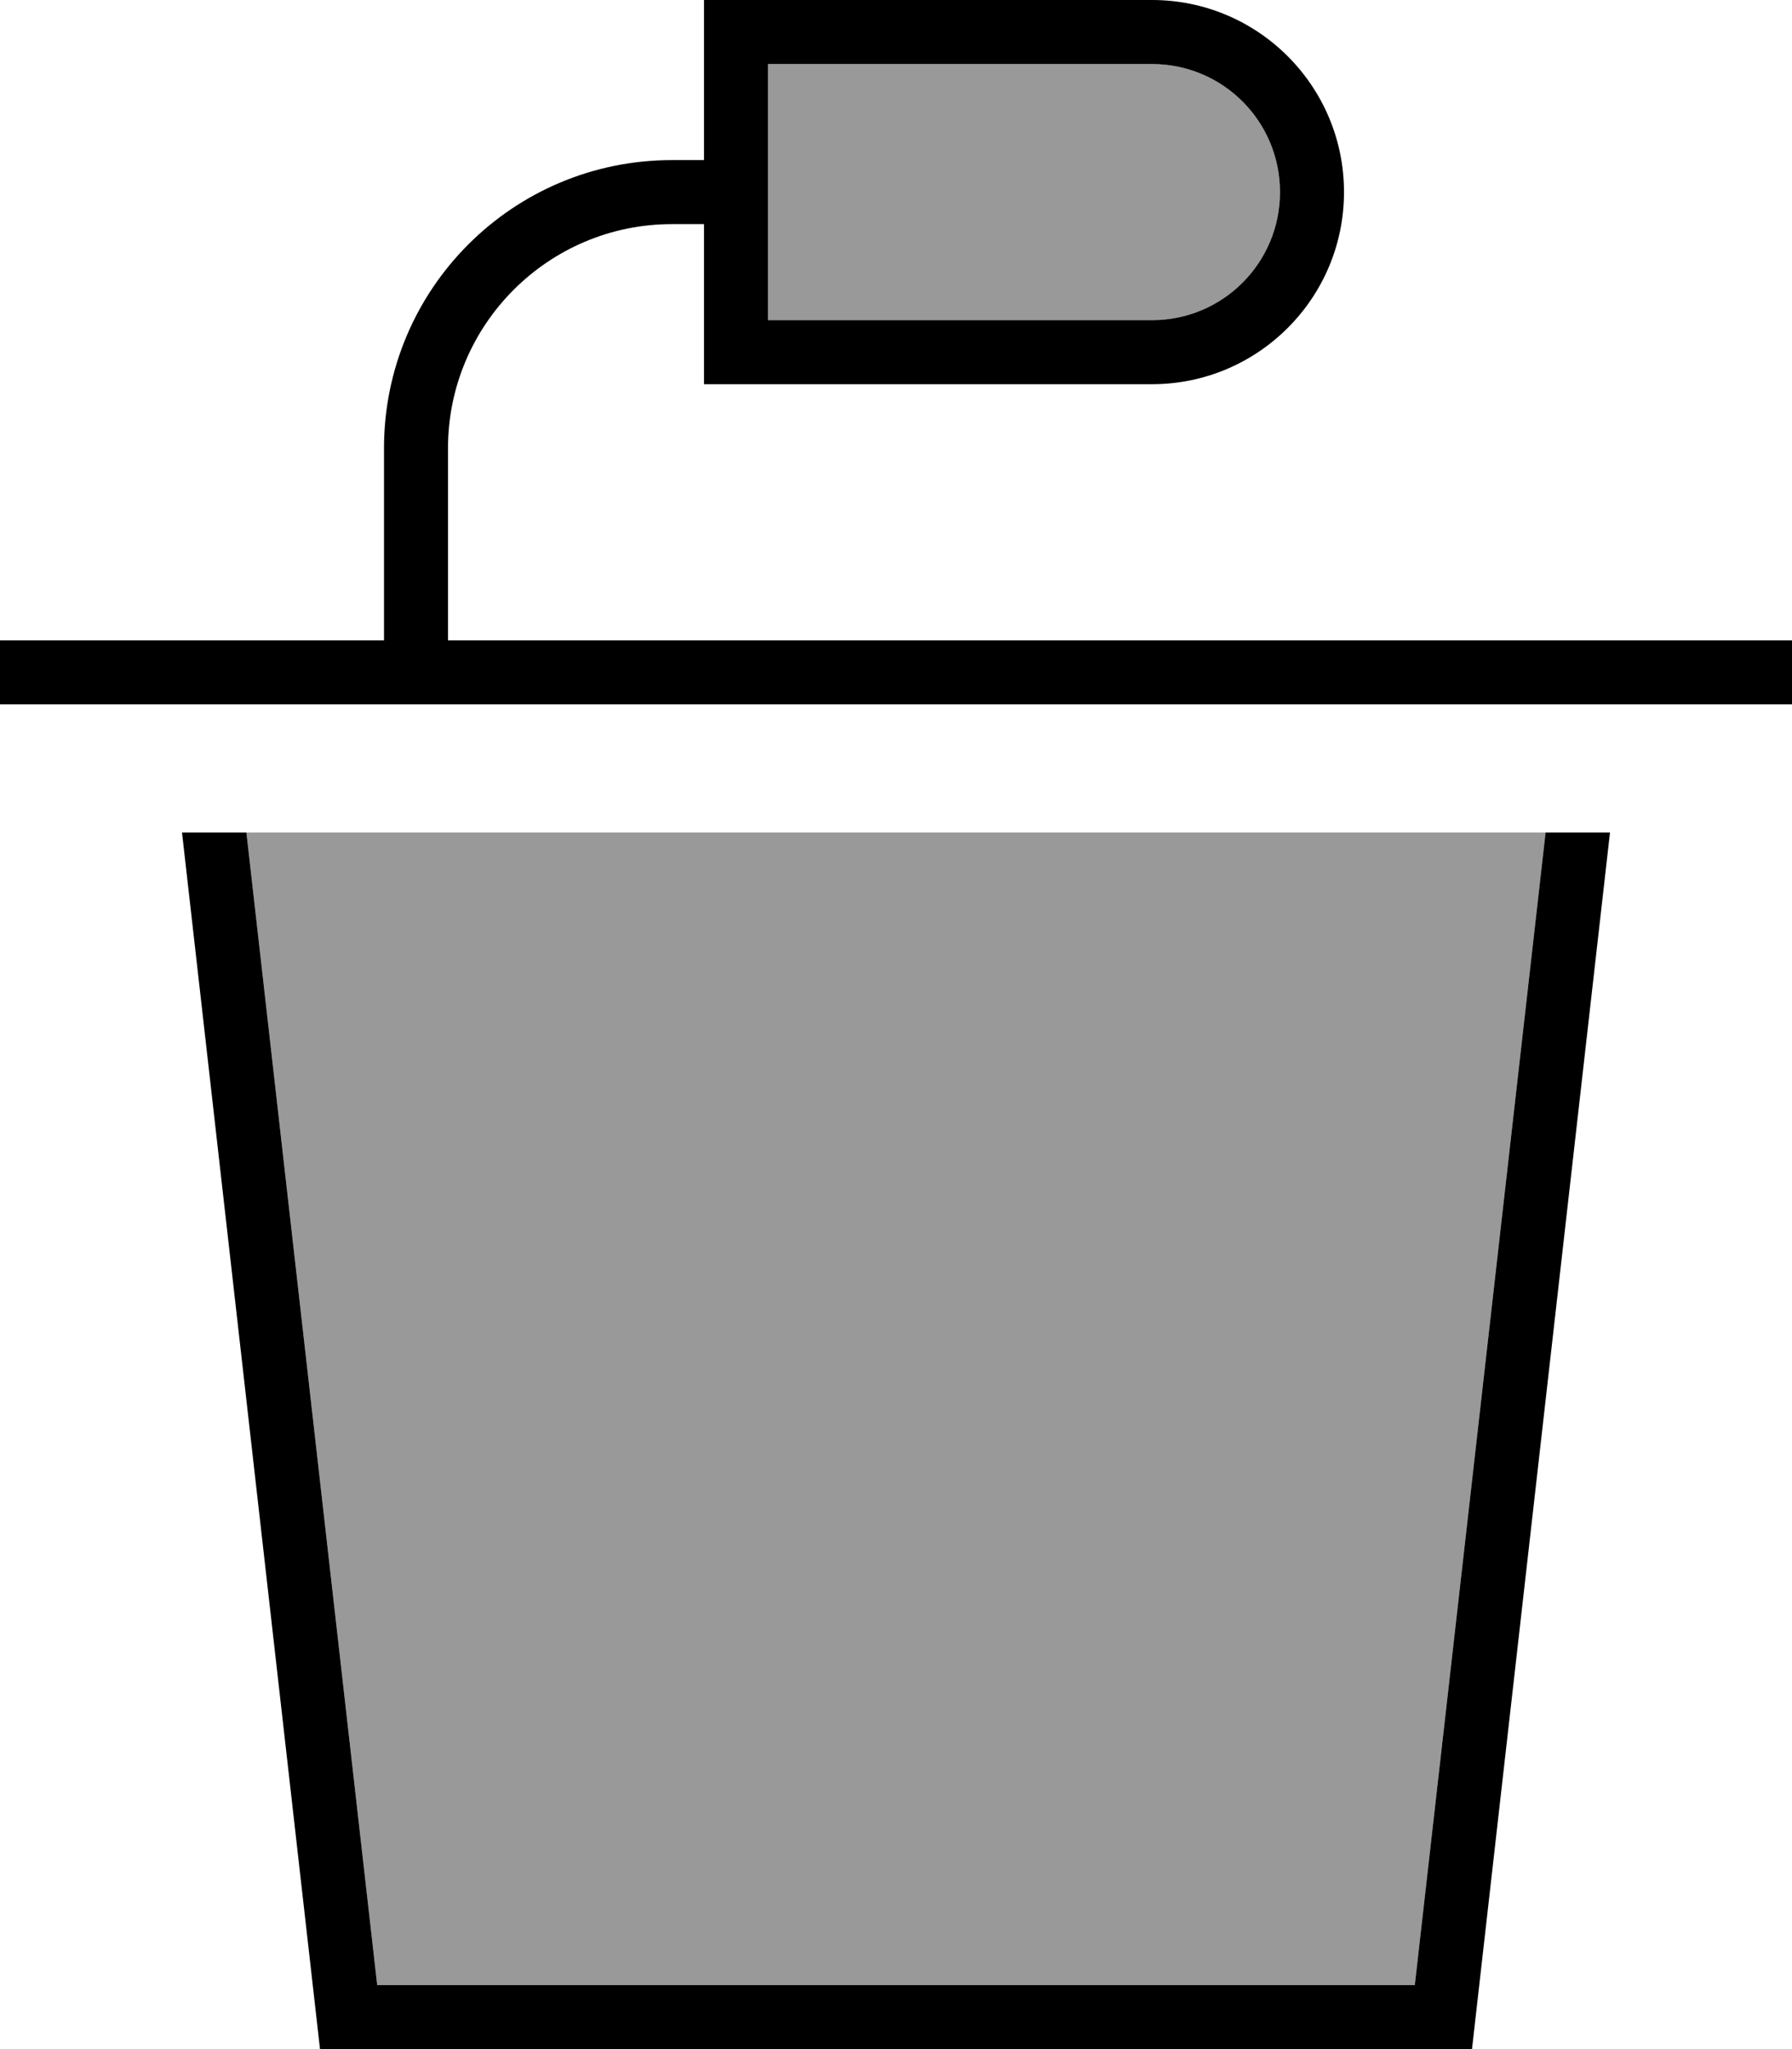 <svg xmlns="http://www.w3.org/2000/svg" viewBox="0 0 448 512"><!--! Font Awesome Pro 6.7.1 by @fontawesome - https://fontawesome.com License - https://fontawesome.com/license (Commercial License) Copyright 2024 Fonticons, Inc. --><defs><style>.fa-secondary{opacity:.4}</style></defs><path class="fa-secondary" d="M61.6 208L94.3 496l259.4 0 32.7-288L61.6 208zM192 16l0 64 96 0c17.7 0 32-14.3 32-32s-14.3-32-32-32l-96 0z"/><path class="fa-primary" d="M288 16l-96 0 0 64 96 0c17.7 0 32-14.3 32-32s-14.3-32-32-32zM192 0l96 0c26.5 0 48 21.5 48 48s-21.5 48-48 48l-96 0-16 0 0-16 0-24-8 0c-30.9 0-56 25.1-56 56l0 48 328 0 8 0 0 16-8 0L8 176l-8 0 0-16 8 0 88 0 0-48c0-39.8 32.2-72 72-72l8 0 0-24 0-16 16 0zM80 512L45.5 208l16.1 0L94.3 496l259.4 0 32.7-288 16.1 0L368 512 80 512z"/></svg>
